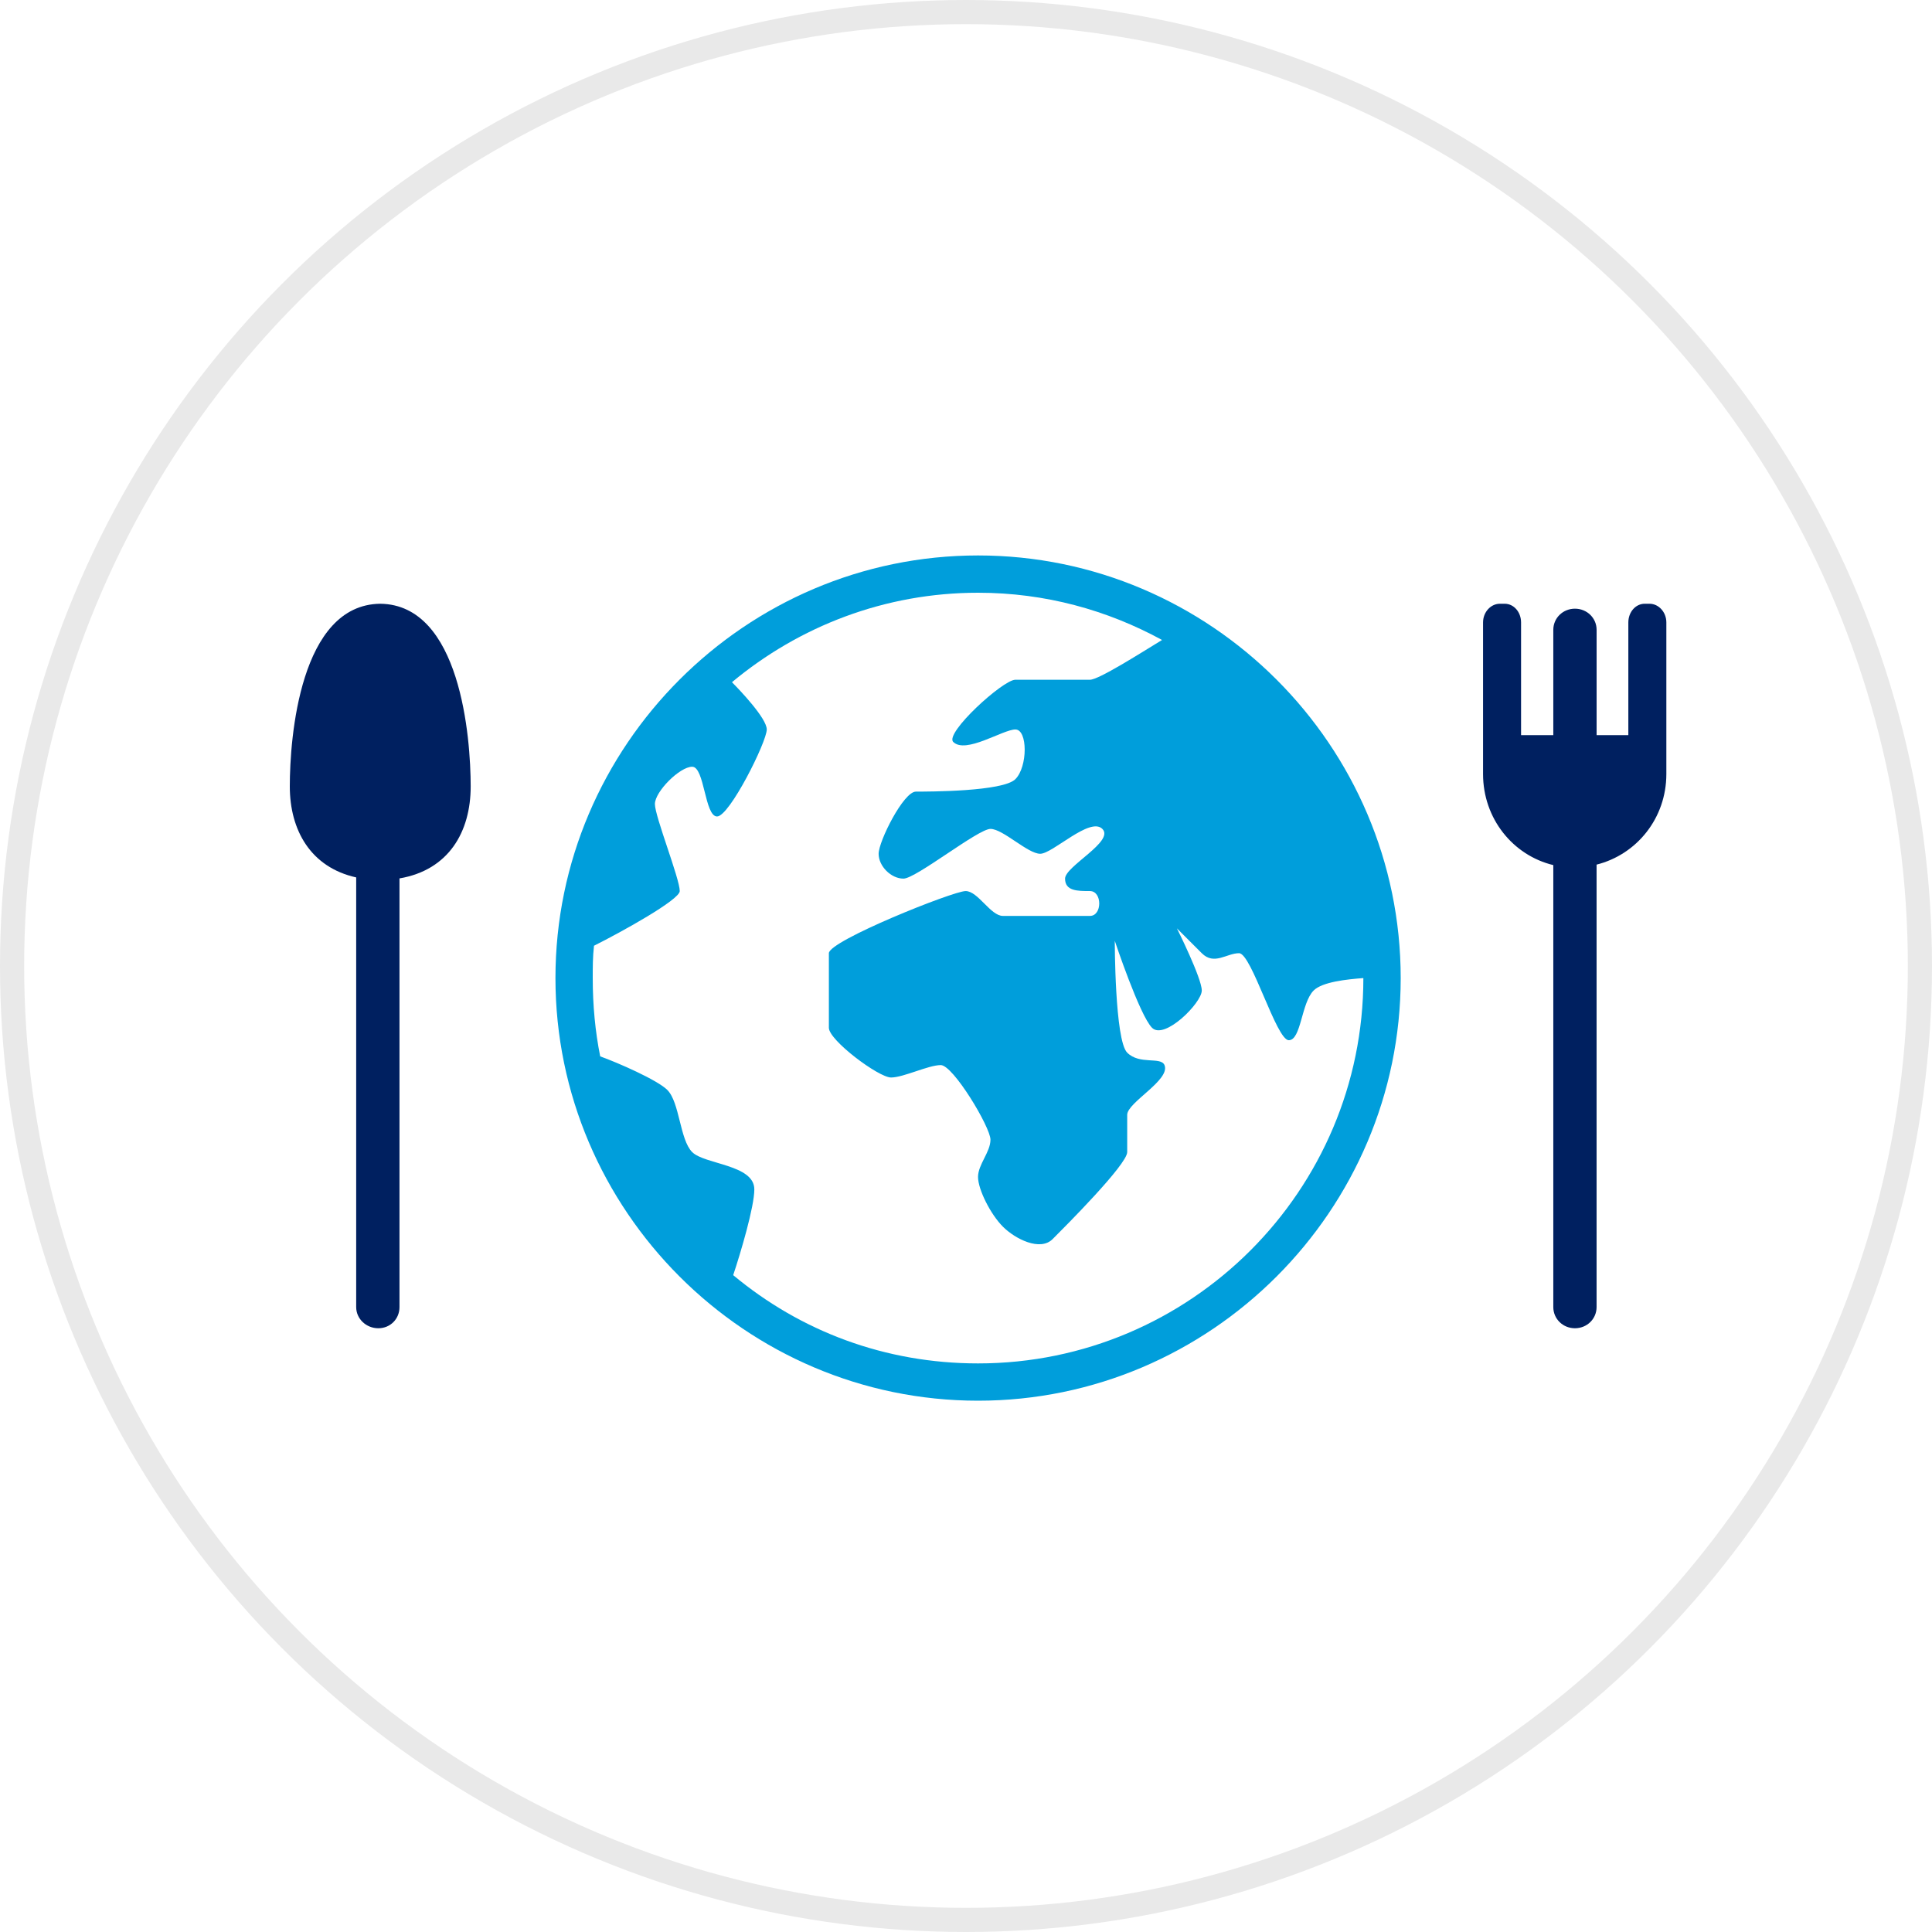 <svg width="80" height="80" viewBox="0 0 80 80" fill="none" xmlns="http://www.w3.org/2000/svg">
<circle cx="40" cy="40" r="39.5" stroke="#E9E9E9"/>
<path d="M40.5 23C30.875 23 23 30.875 23 40.5C23 50.125 30.875 58 40.5 58C50.125 58 58 50.125 58 40.5C58 30.875 50.125 23 40.5 23ZM40.5 56.456C36.64 56.456 33.14 55.118 30.36 52.801C30.669 51.875 31.235 49.97 31.235 49.25C31.235 48.22 29.177 48.22 28.662 47.706C28.147 47.191 28.147 45.647 27.632 45.132C27.221 44.72 25.574 44 24.853 43.742C24.647 42.713 24.544 41.632 24.544 40.499C24.544 40.036 24.544 39.624 24.596 39.161C25.728 38.595 28.147 37.257 28.147 36.897C28.147 36.382 27.118 33.808 27.118 33.294C27.118 32.779 28.147 31.749 28.662 31.749C29.177 31.749 29.177 33.808 29.692 33.808C30.206 33.808 31.75 30.72 31.75 30.205C31.75 29.742 30.618 28.558 30.309 28.249C33.088 25.933 36.64 24.544 40.5 24.544C43.279 24.544 45.853 25.264 48.118 26.5C47.191 27.066 45.493 28.147 45.132 28.147H42.044C41.529 28.147 39.11 30.36 39.471 30.721C39.985 31.235 41.529 30.206 42.044 30.206C42.559 30.206 42.559 31.75 42.044 32.264C41.529 32.779 38.441 32.779 37.926 32.779C37.411 32.779 36.382 34.838 36.382 35.353C36.382 35.868 36.897 36.382 37.411 36.382C37.926 36.382 40.5 34.323 41.014 34.323C41.529 34.323 42.558 35.353 43.073 35.353C43.588 35.353 45.132 33.809 45.646 34.323C46.161 34.838 44.102 35.868 44.102 36.382C44.102 36.897 44.617 36.897 45.132 36.897C45.646 36.897 45.646 37.926 45.132 37.926H41.529C41.014 37.926 40.499 36.897 39.984 36.897C39.469 36.897 34.322 38.956 34.322 39.47V42.559C34.322 43.074 36.381 44.617 36.896 44.617C37.411 44.617 38.44 44.103 38.955 44.103C39.469 44.103 41.013 46.676 41.013 47.191C41.013 47.706 40.498 48.22 40.498 48.735C40.498 49.25 41.013 50.279 41.528 50.794C42.043 51.309 43.072 51.823 43.586 51.309C44.101 50.794 46.675 48.22 46.675 47.706V46.162C46.675 45.647 48.477 44.721 48.219 44.103C48.065 43.742 47.19 44.103 46.675 43.588C46.16 43.073 46.16 38.956 46.16 38.956C46.16 38.956 47.189 42.044 47.704 42.559C48.219 43.074 49.763 41.529 49.763 41.015C49.763 40.5 48.733 38.441 48.733 38.441L49.763 39.47C50.278 39.985 50.792 39.47 51.307 39.47C51.822 39.47 52.851 43.073 53.366 43.073C53.88 43.073 53.88 41.529 54.395 41.015C54.755 40.654 55.785 40.551 56.454 40.5C56.456 49.301 49.302 56.456 40.5 56.456Z" fill="#009EDB"/>
<path d="M15.745 25C12.421 25.038 12 30.544 12 32.561C12 34.382 12.868 35.913 14.749 36.332V54.124C14.749 54.612 15.166 55 15.665 55C16.164 55 16.542 54.612 16.542 54.124V36.373C18.575 36.027 19.49 34.451 19.49 32.562C19.49 30.544 19.069 25.038 15.745 25ZM62.107 25C61.73 25 61.41 25.345 61.41 25.774V32.052C61.41 33.893 62.644 35.418 64.319 35.822V54.124C64.319 54.612 64.716 55 65.215 55C65.714 55 66.111 54.612 66.111 54.124V35.802C67.771 35.386 69 33.882 69 32.051V25.774C69 25.345 68.681 25 68.303 25H68.104C67.726 25 67.426 25.345 67.426 25.774V30.441H66.112V26.08C66.112 25.592 65.714 25.204 65.215 25.204C64.716 25.204 64.319 25.592 64.319 26.08V30.441H62.984V25.774C62.984 25.345 62.685 25 62.307 25H62.107Z" fill="#002060"/>
</svg>
